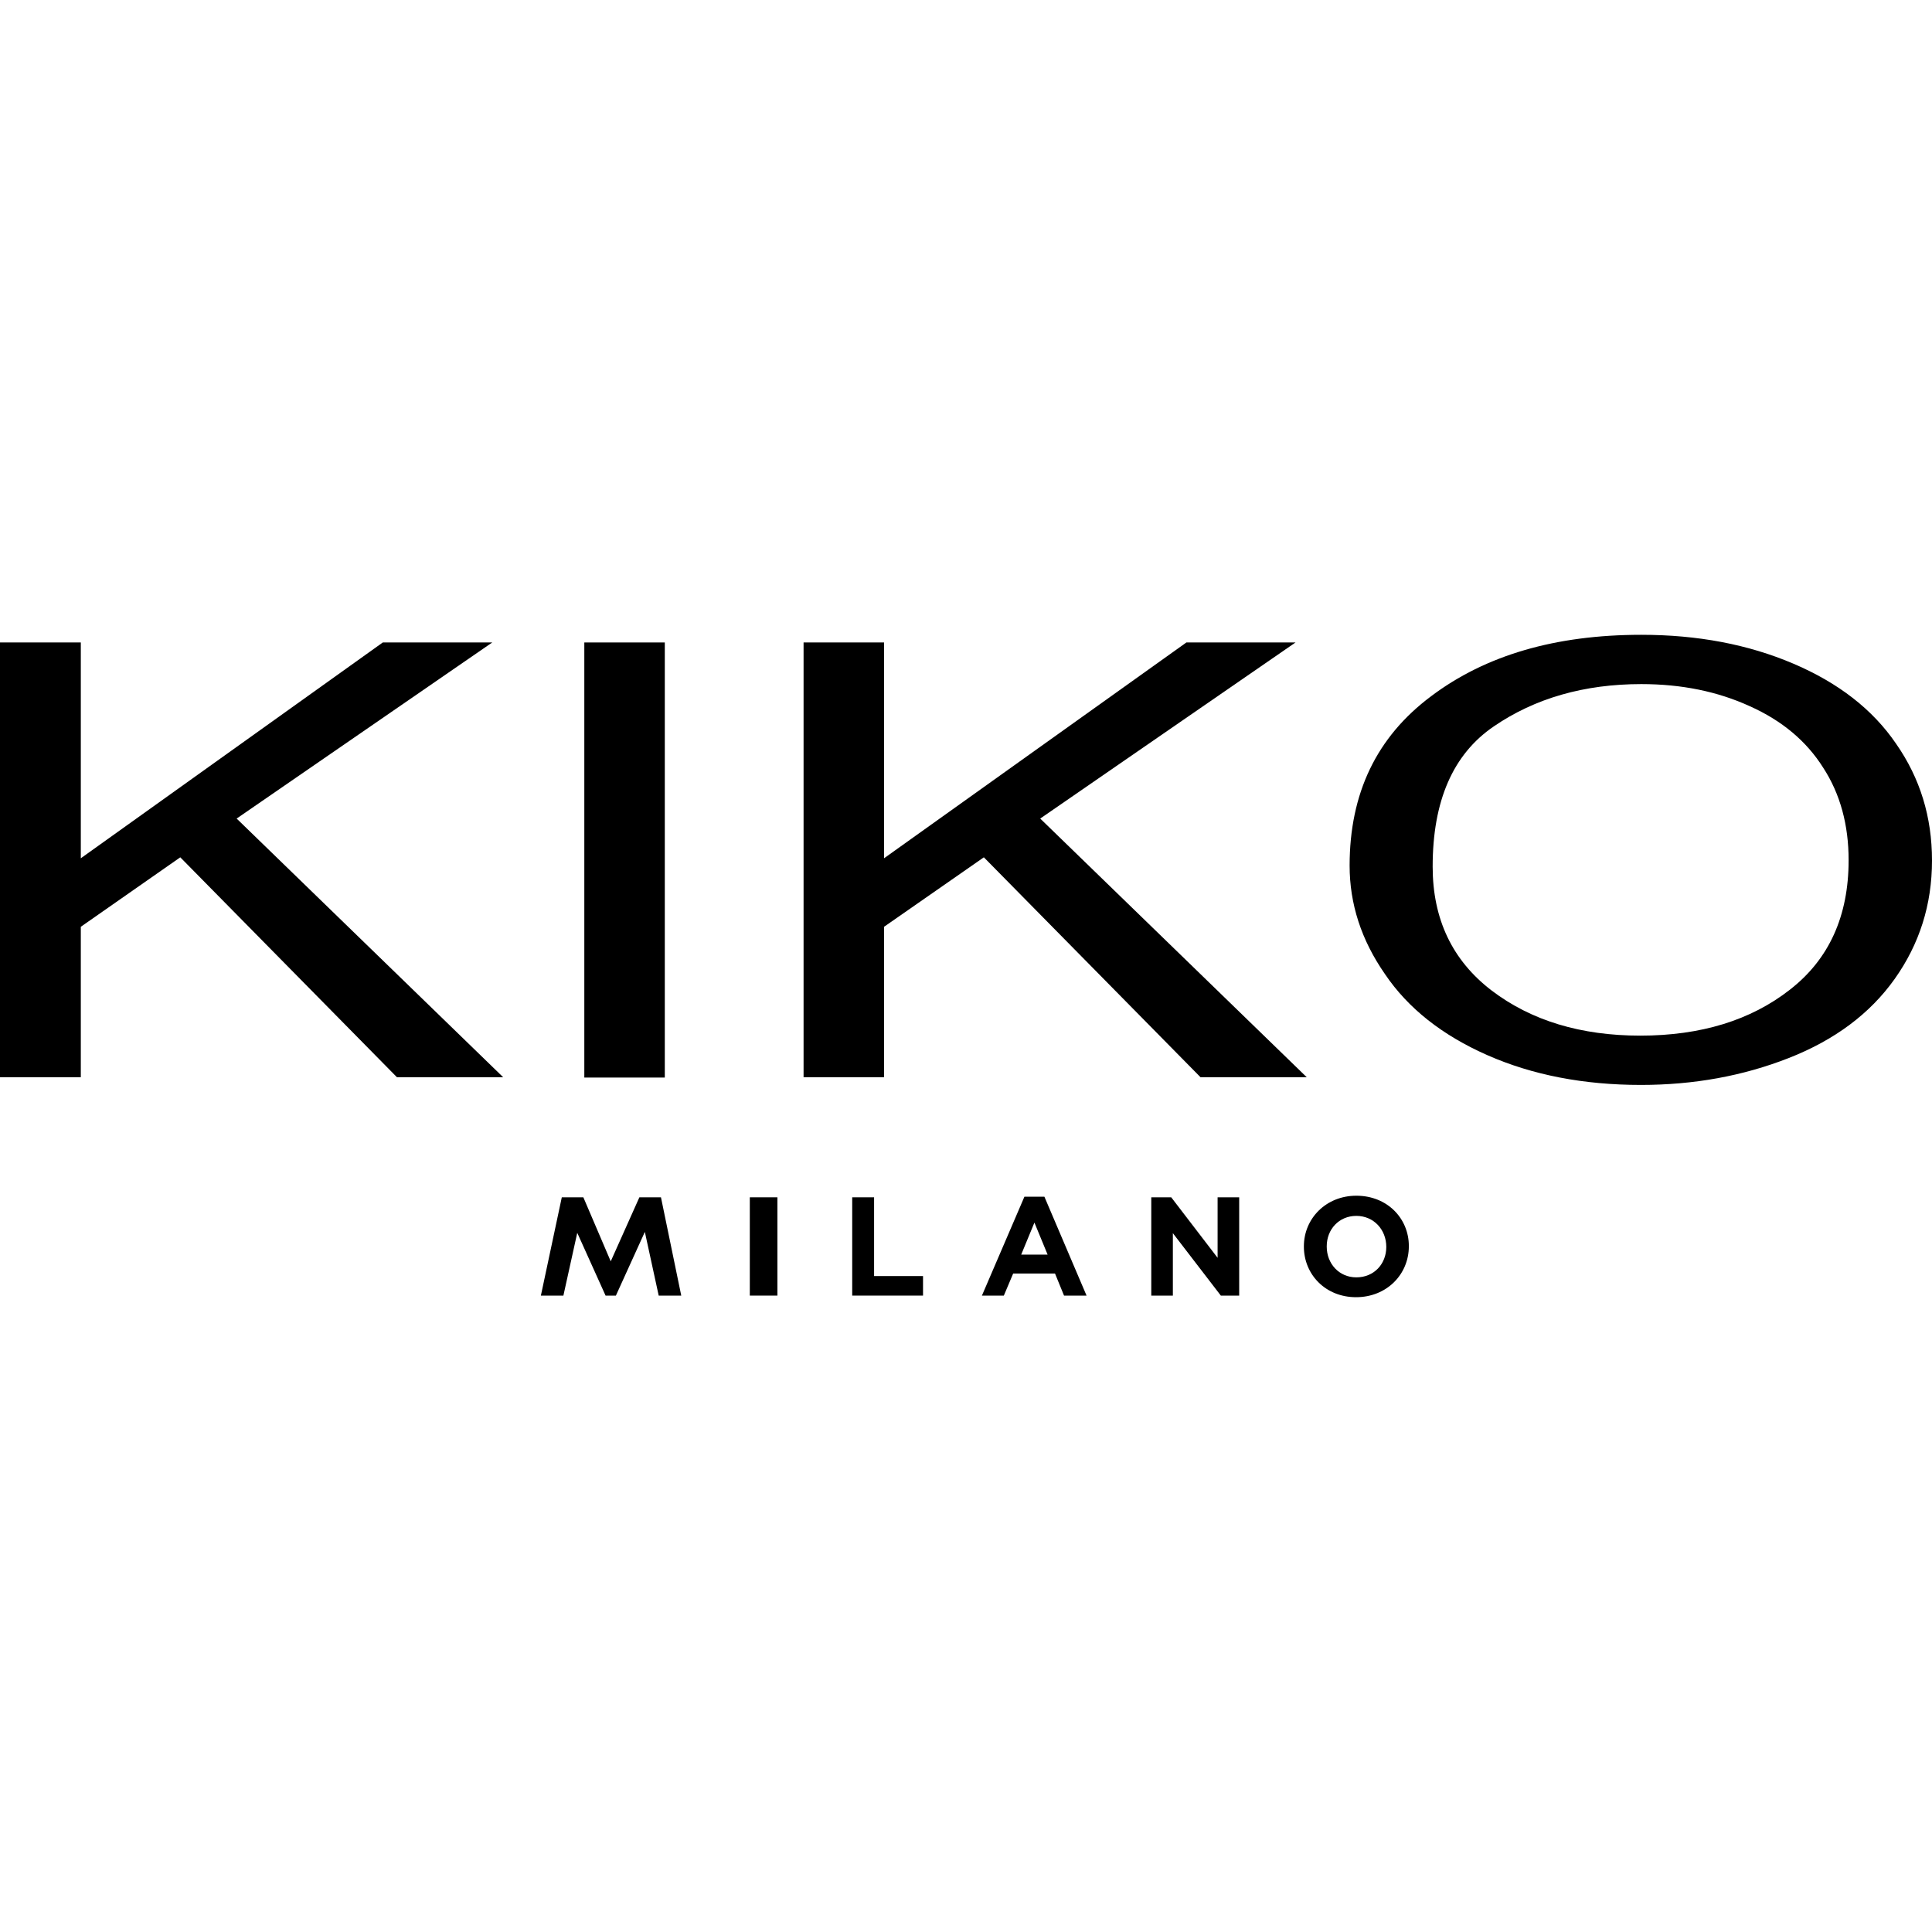 <?xml version="1.0" encoding="UTF-8"?> <svg xmlns="http://www.w3.org/2000/svg" xmlns:xlink="http://www.w3.org/1999/xlink" width="70px" height="70px" viewBox="0 0 70 70" version="1.1"><title>KIKO-MILANO-Logo</title><g id="Page-1" stroke="none" stroke-width="1" fill="none" fill-rule="evenodd"><g id="Logos" transform="translate(-837, -508)"><g id="KIKO-MILANO" transform="translate(837, 508)"><rect id="Rectangle" x="0" y="0" width="70" height="70"></rect><polygon id="Path" fill="#000000" fill-rule="nonzero" points="0 39.031 0 23.278 2.928 23.278 2.928 31.097 13.869 23.278 17.835 23.278 8.574 29.658 18.232 39.031 14.383 39.031 6.532 31.062 2.928 33.579 2.928 39.031"></polygon><rect id="Rectangle" fill="#000000" fill-rule="nonzero" x="21.171" y="23.278" width="2.916" height="15.764"></rect><polygon id="Path" fill="#000000" fill-rule="nonzero" points="29.115 39.031 29.115 23.278 32.031 23.278 32.031 31.097 42.985 23.278 46.939 23.278 37.689 29.658 47.347 39.031 43.498 39.031 35.647 31.062 32.031 33.579 32.031 39.031"></polygon><path d="M51.908,31.398 C51.908,33.301 52.62,34.797 54.043,35.887 C55.477,36.978 57.274,37.523 59.432,37.523 C61.625,37.523 63.433,36.966 64.844,35.864 C66.267,34.762 66.979,33.196 66.979,31.166 C66.979,29.89 66.676,28.765 66.057,27.814 C65.451,26.851 64.564,26.109 63.398,25.587 C62.231,25.053 60.925,24.786 59.467,24.786 C57.402,24.786 55.617,25.297 54.124,26.318 C52.643,27.327 51.908,29.02 51.908,31.398 M48.899,31.363 C48.899,28.742 49.878,26.7 51.85,25.227 C53.821,23.742 56.352,23 59.467,23 C61.508,23 63.339,23.348 64.973,24.044 C66.606,24.74 67.854,25.703 68.705,26.956 C69.568,28.197 70,29.6 70,31.178 C70,32.779 69.545,34.205 68.647,35.47 C67.749,36.734 66.466,37.685 64.809,38.335 C63.153,38.985 61.368,39.309 59.455,39.309 C57.379,39.309 55.524,38.95 53.891,38.231 C52.258,37.511 51.021,36.537 50.182,35.296 C49.318,34.055 48.899,32.744 48.899,31.363" id="Shape" fill="#000000" fill-rule="nonzero"></path><polygon id="Path" fill="#000000" fill-rule="nonzero" points="23.166 43.381 22.128 45.701 21.136 43.381 20.355 43.381 19.597 46.942 20.413 46.942 20.915 44.668 21.941 46.942 22.315 46.942 23.364 44.634 23.866 46.942 24.683 46.942 23.948 43.381"></polygon><polygon id="Path" fill="#000000" fill-rule="nonzero" points="31.67 43.381 30.877 43.381 30.877 46.942 33.443 46.942 33.443 46.234 31.67 46.234"></polygon><rect id="Rectangle" fill="#000000" fill-rule="nonzero" x="27.167" y="43.381" width="1" height="3.561"></rect><polygon id="Path" fill="#000000" fill-rule="nonzero" points="44.116 45.573 42.436 43.381 41.713 43.381 41.713 46.942 42.495 46.942 42.495 44.68 44.233 46.942 44.898 46.942 44.898 43.381 44.116 43.381"></polygon><path d="M37.117,43.358 L35.577,46.942 L36.371,46.942 L36.709,46.142 L38.225,46.142 L38.552,46.942 L39.368,46.942 L37.84,43.358 L37.117,43.358 Z M37,45.457 L37.479,44.297 L37.957,45.457 L37,45.457 Z" id="Shape" fill="#000000" fill-rule="nonzero"></path><path d="M49.143,43.323 C48.047,43.323 47.242,44.146 47.242,45.156 L47.242,45.167 C47.242,46.176 48.024,47 49.132,47 C50.24,47 51.045,46.176 51.045,45.156 L51.045,45.144 C51.045,44.146 50.263,43.323 49.143,43.323 M50.228,45.179 C50.228,45.794 49.785,46.281 49.143,46.281 C48.514,46.281 48.07,45.782 48.07,45.167 L48.07,45.156 C48.07,44.541 48.514,44.054 49.143,44.054 C49.773,44.054 50.228,44.552 50.228,45.179 L50.228,45.179 Z" id="Shape" fill="#000000" fill-rule="nonzero"></path></g></g></g></svg> 